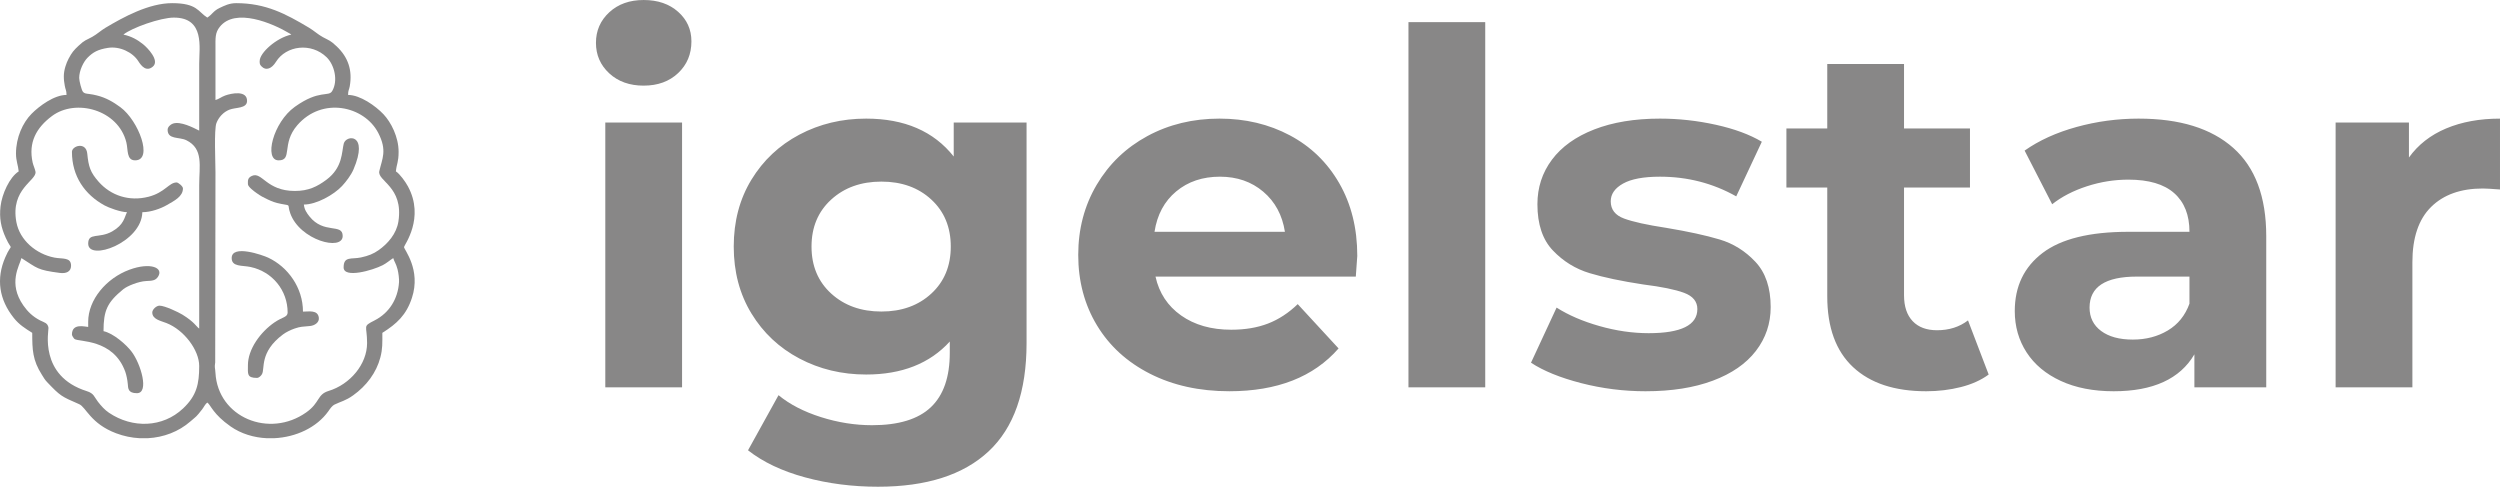 <?xml version="1.0" encoding="UTF-8"?>
<!DOCTYPE svg PUBLIC "-//W3C//DTD SVG 1.1//EN" "http://www.w3.org/Graphics/SVG/1.1/DTD/svg11.dtd">
<!-- Creator: CorelDRAW 2020 (64-Bit) -->
<svg xmlns="http://www.w3.org/2000/svg" xml:space="preserve" width="43.011mm" height="8.374mm" version="1.1" style="shape-rendering:geometricPrecision; text-rendering:geometricPrecision; image-rendering:optimizeQuality; fill-rule:evenodd; clip-rule:evenodd"
viewBox="0 0 3026.31 589.18"
 xmlns:xlink="http://www.w3.org/1999/xlink"
 xmlns:xodm="http://www.corel.com/coreldraw/odm/2003">
 <defs>
  <style type="text/css">
   <![CDATA[
    .fil1 {fill:#2B2A29;fill-opacity:0.561}
    .fil0 {fill:#2B2A29;fill-rule:nonzero;fill-opacity:0.561}
   ]]>
  </style>
 </defs>
 <g id="Слой_x0020_1">
  <g id="_1946593629104">
   <path class="fil0" d="M732.73 148.34l92.93 0 0 320.5 -92.93 0 0 -320.5zm46.47 -44.68c-17.08,0 -30.98,-4.96 -41.7,-14.9 -10.72,-9.93 -16.08,-22.23 -16.08,-36.93 0,-14.69 5.36,-27 16.08,-36.93 10.72,-9.93 24.63,-14.9 41.7,-14.9 17.08,0 30.98,4.76 41.7,14.3 10.72,9.53 16.08,21.45 16.08,35.74 0,15.49 -5.36,28.3 -16.08,38.42 -10.72,10.13 -24.63,15.19 -41.7,15.19zm463.48 44.68l0 266.89c0,58.78 -15.29,102.47 -45.87,131.06 -30.58,28.59 -75.26,42.89 -134.04,42.89 -30.98,0 -60.37,-3.77 -88.17,-11.32 -27.8,-7.54 -50.84,-18.47 -69.1,-32.77l36.93 -66.72c13.5,11.12 30.58,19.95 51.23,26.51 20.66,6.56 41.31,9.83 61.96,9.83 32.17,0 55.9,-7.25 71.18,-21.74 15.3,-14.49 22.94,-36.44 22.94,-65.83l0 -13.7c-24.23,26.61 -57.99,39.92 -101.27,39.92 -29.39,0 -56.3,-6.46 -80.73,-19.36 -24.42,-12.9 -43.79,-31.08 -58.08,-54.51 -14.3,-23.43 -21.45,-50.44 -21.45,-81.02 0,-30.58 7.15,-57.58 21.45,-81.01 14.3,-23.44 33.66,-41.6 58.08,-54.52 24.43,-12.9 51.34,-19.36 80.73,-19.36 46.47,0 81.81,15.29 106.04,45.87l0 -41.11 88.17 0zm-175.74 228.76c24.63,0 44.79,-7.25 60.47,-21.74 15.69,-14.49 23.53,-33.46 23.53,-56.89 0,-23.43 -7.84,-42.39 -23.53,-56.89 -15.68,-14.5 -35.84,-21.75 -60.47,-21.75 -24.62,0 -44.88,7.25 -60.76,21.75 -15.88,14.49 -23.82,33.46 -23.82,56.89 0,23.43 7.94,42.4 23.82,56.89 15.89,14.49 36.14,21.74 60.76,21.74zm576.08 -67.32c0,1.19 -0.6,9.53 -1.79,25.02l-242.47 0c4.37,19.86 14.7,35.55 30.98,47.06 16.28,11.52 36.54,17.27 60.76,17.27 16.68,0 31.47,-2.48 44.38,-7.44 12.91,-4.97 24.92,-12.81 36.05,-23.54l49.44 53.62c-30.19,34.55 -74.27,51.83 -132.25,51.83 -36.14,0 -68.11,-7.05 -95.91,-21.14 -27.8,-14.1 -49.25,-33.66 -64.34,-58.68 -15.09,-25.02 -22.64,-53.42 -22.64,-85.19 0,-31.38 7.45,-59.67 22.34,-84.89 14.9,-25.22 35.35,-44.88 61.36,-58.98 26.01,-14.09 55.11,-21.14 87.28,-21.14 31.37,0 59.77,6.75 85.19,20.25 25.42,13.51 45.38,32.87 59.87,58.09 14.49,25.22 21.75,54.51 21.75,87.87zm-166.22 -95.91c-21.05,0 -38.72,5.95 -53.02,17.87 -14.3,11.91 -23.04,28.19 -26.21,48.85l157.86 0c-3.17,-20.25 -11.91,-36.44 -26.21,-48.55 -14.3,-12.12 -31.77,-18.17 -52.43,-18.17zm228.17 -187.06l92.93 0 0 442.03 -92.93 0 0 -442.03zm287.15 446.8c-26.61,0 -52.62,-3.27 -78.05,-9.83 -25.41,-6.55 -45.67,-14.79 -60.76,-24.72l30.98 -66.72c14.3,9.13 31.57,16.58 51.83,22.34 20.26,5.76 40.11,8.64 59.58,8.64 39.32,0 58.98,-9.73 58.98,-29.19 0,-9.13 -5.36,-15.69 -16.08,-19.66 -10.72,-3.98 -27.21,-7.35 -49.45,-10.13 -26.21,-3.98 -47.85,-8.54 -64.93,-13.71 -17.08,-5.16 -31.87,-14.3 -44.38,-27.4 -12.51,-13.11 -18.77,-31.78 -18.77,-56 0,-20.26 5.86,-38.23 17.58,-53.91 11.72,-15.69 28.79,-27.91 51.23,-36.64 22.44,-8.73 48.95,-13.1 79.53,-13.1 22.64,0 45.18,2.48 67.62,7.44 22.44,4.97 41.01,11.81 55.7,20.55l-30.98 66.13c-28.19,-15.89 -58.98,-23.82 -92.34,-23.82 -19.86,0 -34.75,2.78 -44.68,8.34 -9.93,5.56 -14.9,12.71 -14.9,21.45 0,9.93 5.36,16.88 16.08,20.85 10.72,3.98 27.81,7.75 51.24,11.32 26.21,4.37 47.66,9.03 64.34,14 16.68,4.96 31.18,13.99 43.48,27.1 12.31,13.11 18.47,31.37 18.47,54.8 0,19.86 -5.96,37.53 -17.87,53.02 -11.91,15.49 -29.29,27.5 -52.12,36.04 -22.84,8.54 -49.94,12.81 -81.32,12.81zm415.22 -20.25c-9.13,6.75 -20.35,11.81 -33.65,15.19 -13.31,3.37 -27.31,5.06 -42,5.06 -38.13,0 -67.62,-9.73 -88.47,-29.19 -20.86,-19.46 -31.28,-48.06 -31.28,-85.78l0 -131.66 -49.45 0 0 -71.49 49.45 0 0 -78.04 92.93 0 0 78.04 79.83 0 0 71.49 -79.83 0 0 130.46c0,13.5 3.48,23.93 10.42,31.28 6.95,7.35 16.78,11.03 29.49,11.03 14.7,0 27.21,-3.98 37.53,-11.92l25.02 65.53zm181.7 -309.78c49.64,0 87.77,11.81 114.38,35.45 26.61,23.63 39.92,59.27 39.92,106.93l0 182.89 -86.98 0 0 -39.92c-17.47,29.79 -50.04,44.68 -97.7,44.68 -24.63,0 -45.97,-4.17 -64.04,-12.51 -18.07,-8.34 -31.87,-19.86 -41.4,-34.55 -9.53,-14.7 -14.3,-31.37 -14.3,-50.04 0,-29.79 11.22,-53.22 33.65,-70.3 22.44,-17.08 57.09,-25.62 103.96,-25.62l73.87 0c0,-20.25 -6.15,-35.84 -18.46,-46.76 -12.31,-10.92 -30.78,-16.38 -55.4,-16.38 -17.08,0 -33.86,2.68 -50.34,8.04 -16.48,5.36 -30.48,12.61 -42,21.74l-33.36 -64.94c17.48,-12.31 38.42,-21.84 62.85,-28.59 24.43,-6.75 49.55,-10.13 75.36,-10.13zm-7.15 267.48c15.89,0 29.98,-3.67 42.29,-11.02 12.31,-7.35 21.05,-18.17 26.21,-32.46l0 -32.77 -63.74 0c-38.13,0 -57.19,12.51 -57.19,37.53 0,11.91 4.66,21.35 14,28.3 9.33,6.94 22.14,10.42 38.42,10.42zm334.2 -220.42c11.12,-15.49 26.12,-27.21 44.98,-35.15 18.86,-7.94 40.61,-11.91 65.23,-11.91l0 85.78c-10.33,-0.8 -17.28,-1.19 -20.86,-1.19 -26.6,0 -47.46,7.44 -62.55,22.34 -15.09,14.89 -22.64,37.23 -22.64,67.02l0 151.31 -92.93 0 0 -320.5 88.76 0 0 42.3z"/>
   <g>
    <path class="fil1" d="M314.33 73.77c0,3.11 0.06,4.3 2,6.35 5.78,6.08 12.74,2.8 17.72,-5.26 12.26,-19.79 42.76,-23.78 61.42,-5.49 9.33,9.13 14.05,28.11 6.67,40.8 -4.4,7.57 -15.44,-2.18 -45.23,19.12 -26.49,18.95 -37.66,64.82 -19.64,64.82 17.24,0 3.1,-19.97 22.59,-42.51 30.24,-34.96 81.11,-23.26 97.99,9.22 11.12,21.4 4.67,31.53 1.32,46.29 -2.76,12.12 29.51,18.63 23.14,60.8 -2.29,15.15 -12.95,27.13 -24.06,34.96 -6.33,4.45 -12.29,6.82 -21.28,8.76 -11.51,2.48 -21.02,-1.85 -21.02,12.09 0,13.56 35.13,3.59 47.34,-2.74 5.07,-2.64 8.37,-5.8 12.75,-8.57 0.94,3.81 3.43,6.57 5.21,13.61 1.2,4.75 2.03,11.59 1.77,15.7 -1.33,20.04 -11.74,37.01 -29.56,46.12 -15.19,7.77 -9.1,5.29 -9.1,27.43 0,25.54 -20.5,50.03 -46.59,57.97 -14.11,4.29 -10.29,14.11 -27.05,25.96 -44.81,31.68 -106.99,6.09 -109.92,-47.92 -0.36,-6.58 -1.34,-5.73 -0.3,-12.63l0.32 -230.14c0,-12.24 -1.86,-51.69 1.18,-59.58 2.65,-6.87 8.23,-13.21 15.63,-16.15 7.58,-3.02 21.43,-1.14 21.43,-10.68 0,-13.14 -18.96,-9.2 -26.54,-6.48 -4.26,1.53 -8.08,4.55 -11.69,5.45 0,-20.92 0,-41.83 0,-62.75 0,-12.35 -0.61,-18.54 5.26,-25.9 18.7,-23.42 63.78,-4.42 84.61,8.14 1.95,1.18 0.77,0.38 1.89,1.3 -18.19,3.99 -38.23,22.11 -38.23,31.89zm17.77 456.7l-9.05 0c-15.68,-0.73 -31.09,-5.33 -43.86,-14.23 -21.33,-14.87 -24.18,-26.17 -28.23,-28.97 -2.55,1.77 -4.14,5.54 -6.37,8.39 -7.66,9.77 -6.44,7.8 -14.1,14.49 -14.31,12.5 -32.61,19.31 -51.55,20.31l-9.91 0c-9.65,-0.51 -19.31,-2.5 -28.57,-6.01 -30.86,-11.69 -36.36,-31.61 -44.58,-35.17 -21.87,-9.47 -22.73,-9.89 -38.57,-26.43 -3.22,-3.35 -4.07,-5.22 -6.61,-9.2 -11.28,-17.65 -11.67,-30.27 -11.67,-50.73 -8.77,-5.53 -15.8,-9.86 -22.34,-18.06 -17.66,-22.15 -21.65,-47.07 -10.3,-73.36 8.53,-19.74 8.82,-5.46 0.63,-23.48 -5.76,-12.66 -8.07,-23.92 -6.33,-38.46 1.77,-14.8 10.88,-35.1 21.95,-42.08 -0.65,-7.39 -3.28,-12.59 -3.28,-21.6 0,-19.56 8.3,-37.45 18.83,-48.11 9.35,-9.46 27.4,-22.87 42.35,-22.87 0,-5.84 -1.35,-6.17 -2.16,-11.34 -0.66,-4.18 -1.12,-6.46 -1.12,-11.29 0,-7.54 2.96,-15.89 5.8,-21.27 3.94,-7.43 6.09,-9.99 11.93,-15.51 7.96,-7.51 9.18,-6.65 16.78,-10.94 5.8,-3.27 10.43,-7.66 15.79,-10.85 21.87,-13.05 52.67,-29.88 80.78,-29.88 30.54,0 31.31,10.36 42.6,17.48 6.04,-3.8 7.23,-8.06 14.91,-11.68 5.89,-2.78 11.74,-5.8 20.05,-5.8 35.91,0 60.16,13 88.43,29.88 5.53,3.29 10.73,8.14 16.48,11.23 8.08,4.36 8.93,3.83 16.63,11.08 14.21,13.38 19.33,29.28 15.95,48.47 -0.79,4.49 -2.03,4.73 -2.03,10.43 14.59,0 33.38,13.35 42.87,23.4 9.15,9.69 18.3,27.52 18.3,45.51 0,12.64 -2.5,14.83 -3.28,23.66 4.78,3.01 11.6,12.63 14.59,18.15 20.74,38.26 -4.76,71.4 -4.76,73.4 0,3.1 20.81,27.31 9.6,61.5 -6.8,20.78 -18.22,31.28 -35.82,42.39 0,12.83 0.35,19.1 -2.39,29.64 -4.83,18.63 -16.94,34.6 -33.02,46.05 -9.17,6.53 -14.8,7.4 -22.19,10.99 -3.49,1.7 -5.56,5.1 -7.73,8.15 -14.18,19.95 -39.57,31.49 -65.48,32.7zm-121.55 -509.17c37.52,0 30.59,36.28 30.59,55.55 0,27.08 0,54.17 0,81.26 -7.13,-3.56 -22.56,-11.68 -31.87,-8.49 -3,1.03 -6.36,4.14 -6.36,7.45 0,12.11 13.99,8.42 22.62,12.65 21.07,10.34 15.61,31.28 15.61,54.21l0 173.84c-3.69,-2.55 -5.52,-7.77 -20.3,-16.89 -4.71,-2.91 -21.38,-10.88 -27.76,-10.88 -3.81,0 -8.75,4.64 -8.75,8.23 0,8.3 10.1,10.08 17.03,12.77 21.4,8.31 39.78,32.82 39.78,52.03 0,21.75 -3.04,35.88 -19.61,51.48 -24.64,23.2 -61.19,24.29 -89.65,5.11 -5.19,-3.5 -9.37,-8.25 -13.26,-13.22 -4.76,-6.07 -4.7,-10.14 -13.58,-12.93 -58.35,-18.35 -45.93,-73.51 -46.35,-76.63 -0.84,-6.04 -5.23,-6.49 -10.17,-9.01 -8.66,-4.43 -14.97,-10.5 -20.21,-18.01 -18.94,-27.09 -4.69,-48.04 -2.38,-57.42 19.69,12.41 18.71,14.34 46.56,17.98 7.51,0.99 13.53,-1.46 13.53,-8.72 0,-10.62 -10.46,-7.96 -20.14,-9.84 -22.06,-4.28 -41.98,-20.95 -46.07,-43.03 -7.47,-40.33 24.8,-50.2 23.17,-60.91 -0.45,-2.91 -2.75,-7.88 -3.46,-11.14 -5.35,-24.32 4.38,-42.09 23.4,-56.29 28.78,-21.48 80.18,-7.68 90.01,31.8 2.3,9.22 0.01,21.84 10.67,21.84 22.17,0 4.27,-48.11 -17.92,-64.38 -8.18,-5.99 -17.08,-11.42 -28.58,-14.23 -3.78,-0.93 -5.11,-1.15 -9.09,-1.72 -3.83,-0.55 -5.9,-0.39 -7.8,-2.95 -1.45,-1.96 -4.34,-12.71 -4.34,-16.49 0,-9.05 5.22,-19.53 10.08,-24.45 6.68,-6.75 12.59,-9.98 24.56,-11.91 14.4,-2.31 30.11,5.26 37,16.22 3.67,5.82 9.69,13.11 17.56,6.41 8.61,-7.32 -6.7,-22.94 -11.95,-27.12 -6.81,-5.41 -13.88,-9.46 -23.72,-11.62 9.96,-8.14 44.81,-20.57 61.18,-20.57z"/>
    <path class="fil1" d="M87.09 183.83c0,29.54 15.49,51.65 39.36,64.77 5.27,2.9 19.39,8.09 27.28,8.26 -3.21,6.29 -3.6,15.15 -17.91,23.25 -15.98,9.05 -29.06,0.96 -29.06,14.81 0,21.85 64.68,-1.18 65.55,-38.06 10.52,0 22.59,-4.55 29.3,-8.42 9.36,-5.38 19.86,-10.45 19.86,-20.38 0,-2.69 -5.8,-7.21 -7.64,-7.21 -9.27,0 -14.11,12.21 -34.05,17.32 -23.5,6.02 -45.62,-1.53 -60.24,-18.02 -10.33,-11.64 -12.34,-18.53 -13.9,-34.24 -1.46,-14.71 -18.54,-9.46 -18.54,-2.09z"/>
    <path class="fil1" d="M356.93 231.15c-34.72,0 -39.66,-23.85 -52.03,-18.22 -5.47,2.48 -4.78,6.01 -4.78,10 0,3.23 7.71,8.81 10.44,10.74 5.26,3.72 7.77,5.02 13.59,7.78 5.57,2.63 8.89,3.91 16.16,5.35 13,2.57 6.89,-0.47 11,11.24 11.53,32.84 63.52,46.35 63.52,27.62 0,-15.78 -22.87,-1.75 -40.29,-23.78 -3.12,-3.94 -6.15,-8.18 -6.68,-14.28 15.28,0 36.27,-11.84 46.14,-22.38 5.01,-5.34 10.93,-13.24 13.81,-19.91 19.15,-44.48 -8.87,-42.18 -11.67,-31.56 -2.62,10 -0.97,28.93 -21.1,43.91 -11.11,8.26 -21.69,13.49 -38.11,13.49z"/>
    <path class="fil1" d="M106.76 389.56l0 6.17c-3.8,-0.08 -19.67,-5.04 -19.67,9.26 0,1.44 2.24,4.6 3.09,5.32 4.54,3.86 46.95,-0.73 61.52,39.79 1.32,3.65 2.62,10.11 3,14.67 0.44,5.28 0.13,11.19 11.05,11.19 15.14,0 4.88,-35.48 -6.54,-50.42 -6.49,-8.49 -21.81,-22.02 -33.89,-24.67 0,-25.15 4.49,-34.77 23.77,-50.65 5.07,-4.19 18.81,-9.56 27.6,-10.01 7.21,-0.37 11.28,-0.37 14.44,-5 7.65,-11.19 -9.17,-18.05 -34.47,-8.72 -27.98,10.32 -49.91,36.3 -49.91,63.07z"/>
    <path class="fil1" d="M280.46 312.41c0,10.77 12.62,8.65 22.49,10.7 27.06,5.64 45.24,28.71 45.24,55.13 0,5.85 -6.32,5.43 -15.77,11.9 -17.22,11.79 -32.3,32.63 -32.3,51.88 0,10.46 -1.51,15.43 10.93,15.43 2.53,0 5.01,-2.67 6.09,-4.55 3.83,-6.66 -3.33,-26.61 25.42,-48.06 3.69,-2.76 9.34,-5.53 14.21,-7.2 7.15,-2.46 9.54,-2.12 18.62,-3.03 5.62,-0.56 11.24,-4.36 10.58,-9.91 -1.18,-9.91 -11.92,-7.48 -19.21,-7.48 0,-29.09 -18.35,-54.2 -42.06,-65.31 -6.62,-3.1 -44.24,-16.45 -44.24,0.51z"/>
   </g>
  </g>
 </g>
</svg>
